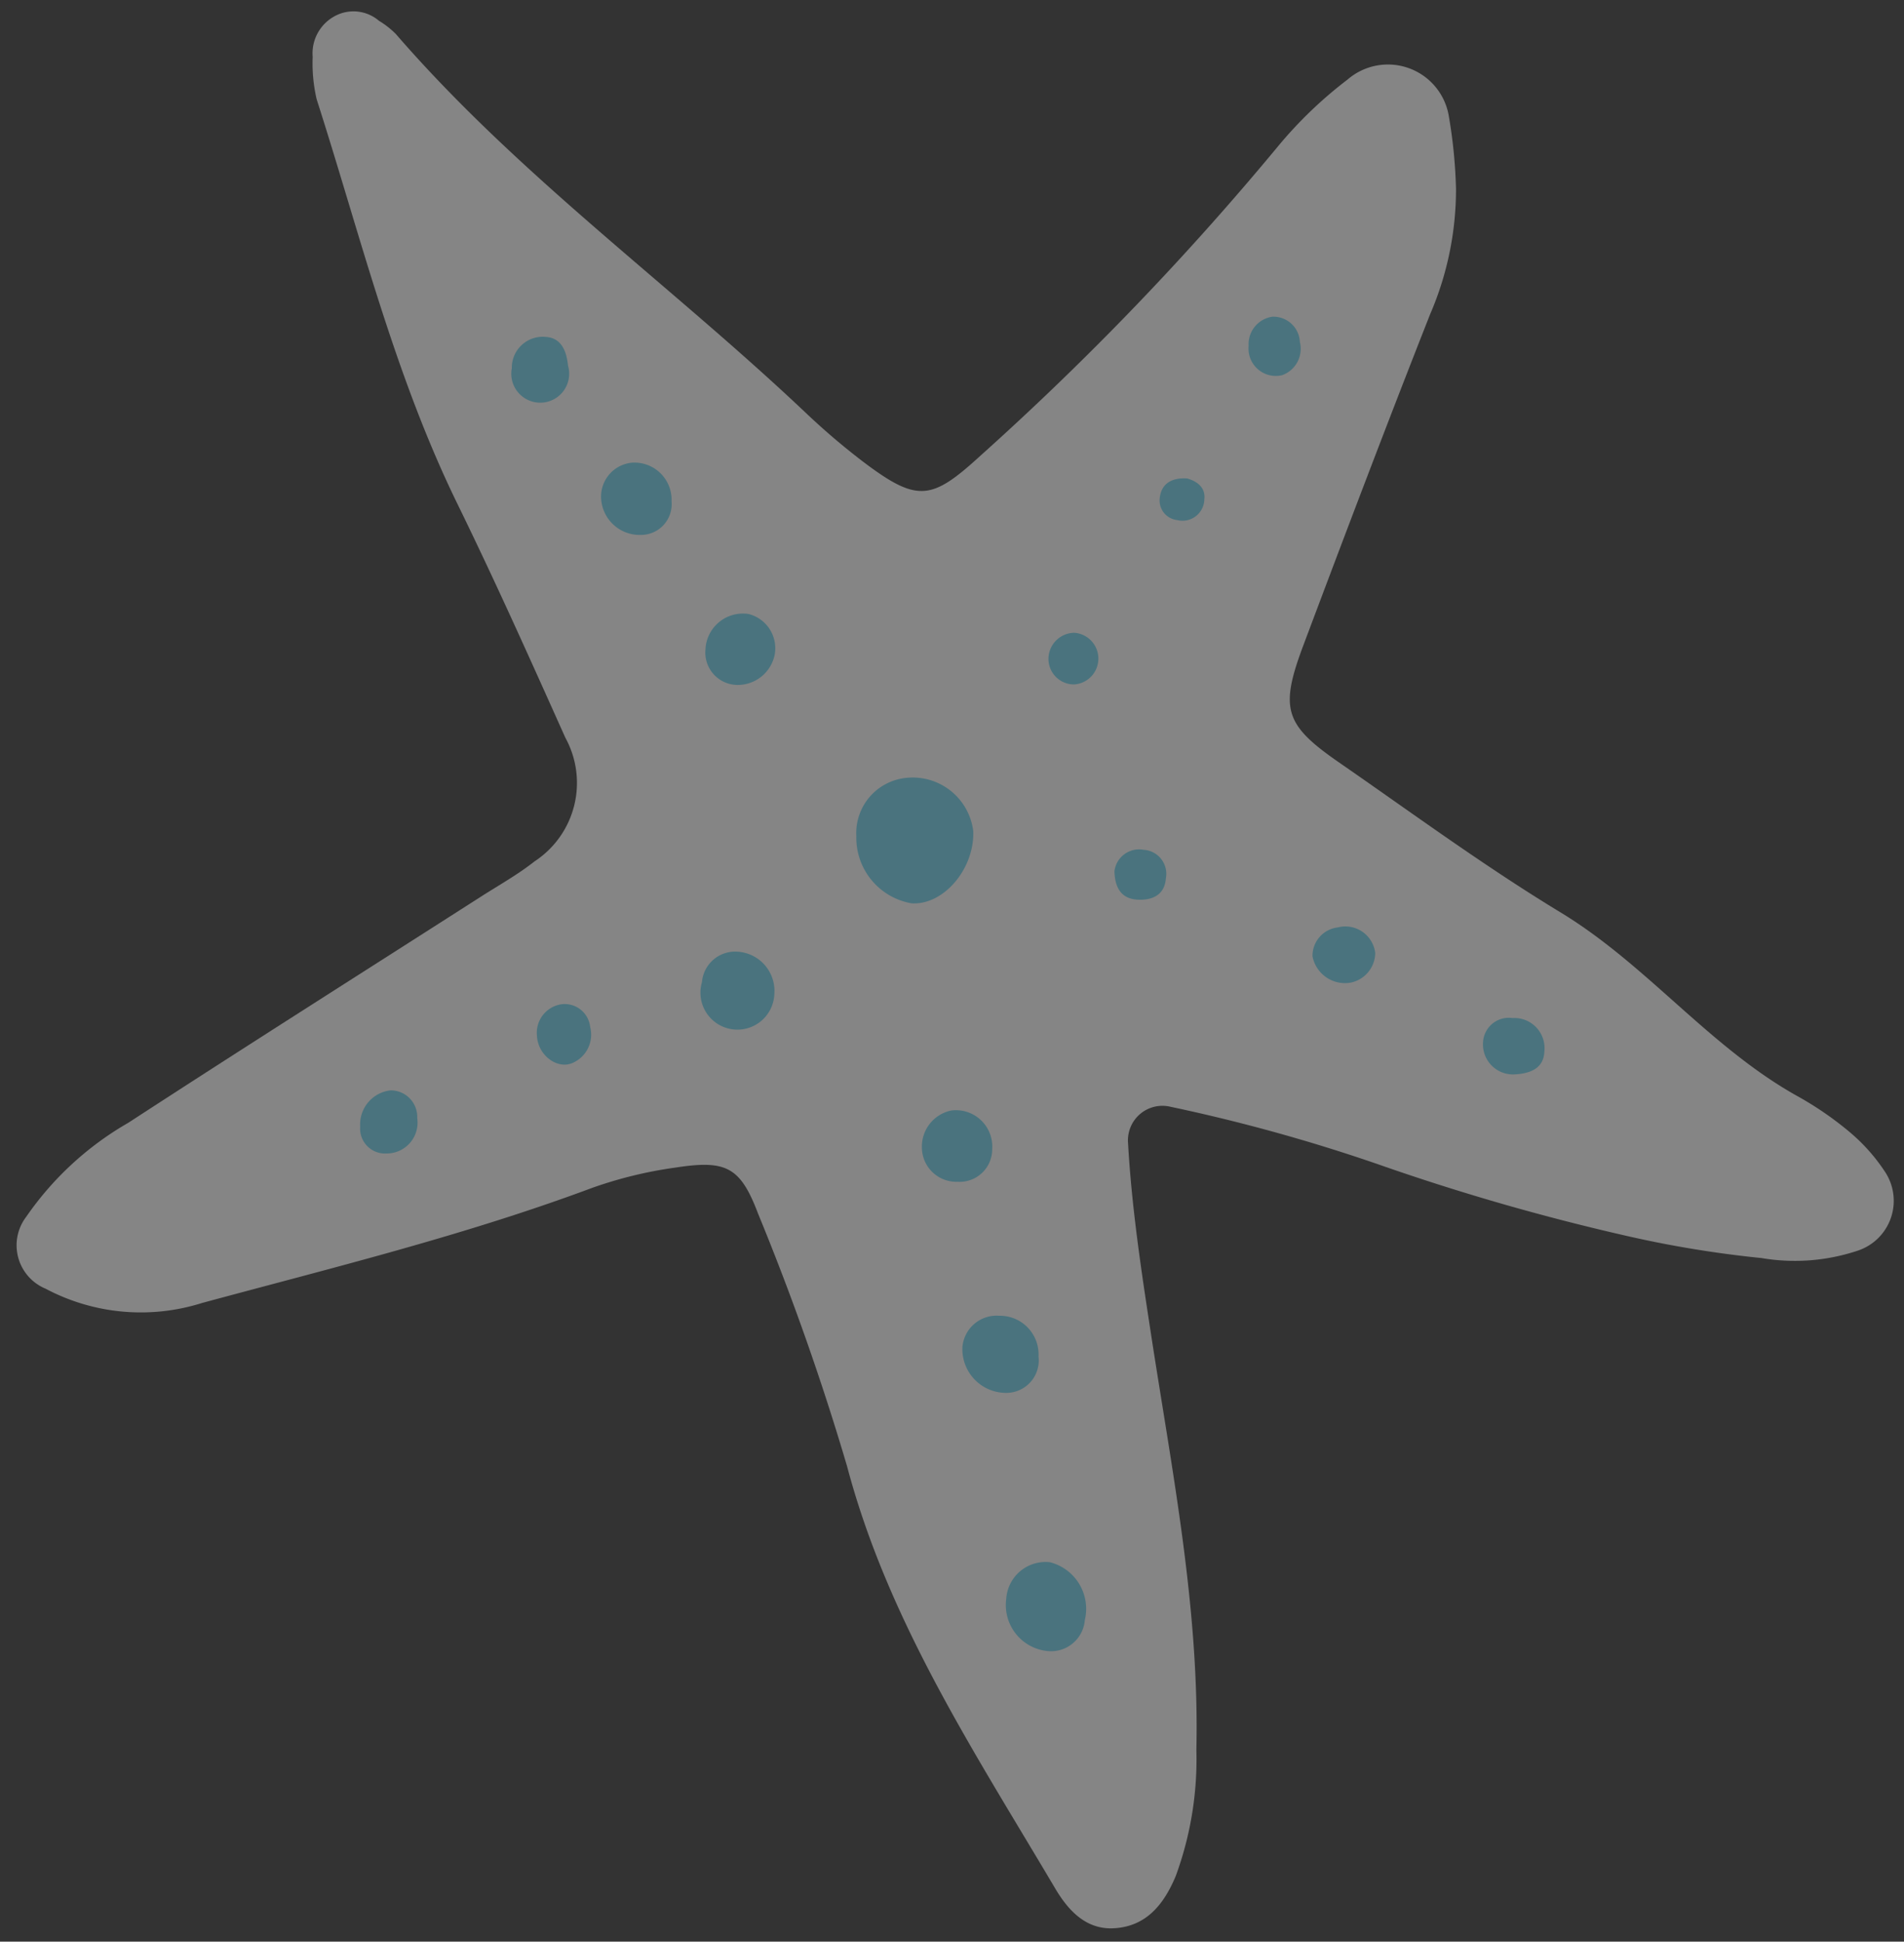 <svg xmlns="http://www.w3.org/2000/svg" xmlns:xlink="http://www.w3.org/1999/xlink" width="103" height="105" viewBox="0 0 103 105">
  <rect x="0" y="0" width="103" height="105" fill="#333333" stroke="none"/>
  <defs>
    <clipPath id="clip-path">
      <rect id="Rectangle_11834" data-name="Rectangle 11834" width="103" height="105" transform="translate(-0.908 -0.601)" fill="none"/>
    </clipPath>
  </defs>
  <g id="tip_illust5" transform="translate(0.908 0.601)" opacity="0.4">
    <g id="Group_33650" data-name="Group 33650" clip-path="url(#clip-path)">
      <path id="Path_33648" data-name="Path 33648" d="M99.2,60.658a17.882,17.882,0,0,0-2.864-1.977c-4.774-2.66-8.144-7.1-12.813-9.935-4.124-2.5-8.026-5.371-12-8.12-2.944-2.037-3.213-2.9-1.919-6.342,2.246-5.978,4.51-11.95,6.853-17.891a17.038,17.038,0,0,0,1.4-6.787,27.157,27.157,0,0,0-.406-4.026A3.34,3.34,0,0,0,71.991,3.7,22.948,22.948,0,0,0,68.229,7.31,156.7,156.7,0,0,1,52.143,24.031c-2.671,2.444-3.417,2.567-6.414.295a37.814,37.814,0,0,1-3.09-2.642c-7.3-6.9-15.517-12.808-22.135-20.448a4.7,4.7,0,0,0-.912-.713A2.12,2.12,0,0,0,17.427.165a2.283,2.283,0,0,0-1.42,2.306,8.536,8.536,0,0,0,.216,2.3c2.363,7.357,4.2,14.895,7.621,21.891,2.038,4.167,3.935,8.4,5.834,12.636a5.07,5.07,0,0,1-1.666,6.68c-.908.717-1.932,1.288-2.91,1.914-6.36,4.071-12.742,8.107-19.07,12.225A16.972,16.972,0,0,0,.518,65.19a2.541,2.541,0,0,0,1.043,3.9,10.989,10.989,0,0,0,8.452.774c7.089-1.918,14.228-3.659,21.126-6.232a22.8,22.8,0,0,1,4.5-1.094c2.726-.419,3.5-.049,4.462,2.492a139.91,139.91,0,0,1,4.813,13.657c2.227,8.4,6.922,15.5,11.25,22.817.7,1.187,1.666,2.262,3.2,2.17,1.742-.1,2.69-1.29,3.332-2.823a18.319,18.319,0,0,0,1.116-6.832c.172-7.593-1.309-15.013-2.451-22.454-.53-3.45-1.051-6.886-1.246-10.365A1.865,1.865,0,0,1,62.4,59.248a94.079,94.079,0,0,1,11.173,3.089A123.446,123.446,0,0,0,86.941,66.2a59.466,59.466,0,0,0,7.445,1.232,10.741,10.741,0,0,0,5.161-.386,2.84,2.84,0,0,0,1.546-4.235A9.886,9.886,0,0,0,99.2,60.658" transform="translate(0 0)" fill="#fff"/>
      <path id="Path_33649" data-name="Path 33649" d="M65.062,56.947a3,3,0,0,0-2.687,3.148,3.6,3.6,0,0,0,2.993,3.635c1.726.11,3.41-1.865,3.332-3.908a3.3,3.3,0,0,0-3.638-2.875" transform="translate(-16.959 -15.481)" fill="#6cd3ed"/>
      <path id="Path_33650" data-name="Path 33650" d="M75.877,115.195a2.129,2.129,0,0,0-2.365,1.98A2.5,2.5,0,0,0,75.764,120a1.833,1.833,0,0,0,2-1.68,2.6,2.6,0,0,0-1.886-3.125" transform="translate(-19.986 -31.314)" fill="#6cd3ed"/>
      <path id="Path_33651" data-name="Path 33651" d="M72.244,96.9a1.855,1.855,0,0,0-1.984,1.674,2.364,2.364,0,0,0,2.481,2.494A1.755,1.755,0,0,0,74.375,99.1a2.09,2.09,0,0,0-2.13-2.2" transform="translate(-19.103 -26.348)" fill="#6cd3ed"/>
      <path id="Path_33652" data-name="Path 33652" d="M68.848,81.636a1.991,1.991,0,0,0-1.6,2.032,1.863,1.863,0,0,0,1.927,1.825,1.761,1.761,0,0,0,1.876-1.773,1.967,1.967,0,0,0-2.2-2.084" transform="translate(-18.284 -22.186)" fill="#6cd3ed"/>
      <path id="Path_33653" data-name="Path 33653" d="M52.822,69.859a1.8,1.8,0,0,0-1.933,1.648,2,2,0,1,0,3.917.629,2.124,2.124,0,0,0-1.984-2.277" transform="translate(-13.824 -18.994)" fill="#6cd3ed"/>
      <path id="Path_33654" data-name="Path 33654" d="M53.525,44.769a2.027,2.027,0,0,0-2.358,1.9A1.752,1.752,0,0,0,52.829,48.6a2.041,2.041,0,0,0,2.081-1.628,1.91,1.91,0,0,0-1.385-2.2" transform="translate(-13.911 -12.162)" fill="#6cd3ed"/>
      <path id="Path_33655" data-name="Path 33655" d="M45.133,33.529a1.842,1.842,0,0,0-1.722,1.836,2.087,2.087,0,0,0,2.144,2.075,1.662,1.662,0,0,0,1.67-1.817,2.008,2.008,0,0,0-2.092-2.093" transform="translate(-11.804 -9.113)" fill="#6cd3ed"/>
      <path id="Path_33656" data-name="Path 33656" d="M110.529,74.787a1.394,1.394,0,0,0-1.589,1.26,1.625,1.625,0,0,0,1.719,1.786c.82-.047,1.559-.312,1.595-1.24a1.632,1.632,0,0,0-1.724-1.806" transform="translate(-29.617 -20.334)" fill="#6cd3ed"/>
      <path id="Path_33657" data-name="Path 33657" d="M27.172,80.158a1.851,1.851,0,0,0-1.658,1.961,1.346,1.346,0,0,0,1.42,1.454A1.669,1.669,0,0,0,28.6,81.659a1.436,1.436,0,0,0-1.423-1.5" transform="translate(-6.937 -21.796)" fill="#6cd3ed"/>
      <path id="Path_33658" data-name="Path 33658" d="M38.556,24.191a1.673,1.673,0,0,0-1.78,1.7,1.566,1.566,0,1,0,3.041-.143c-.076-.754-.342-1.532-1.261-1.555" transform="translate(-9.997 -6.577)" fill="#6cd3ed"/>
      <path id="Path_33659" data-name="Path 33659" d="M92.82,22.695a1.5,1.5,0,0,0-1.295,1.584,1.477,1.477,0,0,0,1.811,1.581,1.517,1.517,0,0,0,.96-1.8,1.43,1.43,0,0,0-1.477-1.363" transform="translate(-24.886 -6.171)" fill="#6cd3ed"/>
      <path id="Path_33660" data-name="Path 33660" d="M97.616,68.047a1.544,1.544,0,0,0-1.345,1.56,1.789,1.789,0,0,0,2.068,1.422,1.661,1.661,0,0,0,1.326-1.6,1.63,1.63,0,0,0-2.049-1.38" transform="translate(-26.177 -18.492)" fill="#6cd3ed"/>
      <path id="Path_33661" data-name="Path 33661" d="M39.9,73.777a1.562,1.562,0,0,0-1.252,1.695c.052,1.08,1.153,1.87,1.989,1.438a1.663,1.663,0,0,0,.89-1.917A1.385,1.385,0,0,0,39.9,73.777" transform="translate(-10.509 -20.058)" fill="#6cd3ed"/>
      <path id="Path_33662" data-name="Path 33662" d="M83.138,62.289a1.342,1.342,0,0,0-1.584,1.166c.025.813.317,1.465,1.217,1.527.792.054,1.5-.225,1.565-1.147a1.3,1.3,0,0,0-1.2-1.546" transform="translate(-22.175 -16.934)" fill="#6cd3ed"/>
      <path id="Path_33663" data-name="Path 33663" d="M78.042,46.174a1.415,1.415,0,0,0-1.388,1.364,1.381,1.381,0,0,0,1.391,1.429,1.4,1.4,0,0,0,0-2.794" transform="translate(-20.843 -12.555)" fill="#6cd3ed"/>
      <path id="Path_33664" data-name="Path 33664" d="M86.394,34.708c-.818-.05-1.423.271-1.483,1.128a1.065,1.065,0,0,0,.945,1.123,1.182,1.182,0,0,0,1.474-1.134c.07-.6-.363-.96-.936-1.118" transform="translate(-23.087 -9.436)" fill="#6cd3ed"/>
    </g>
  </g>
</svg>
